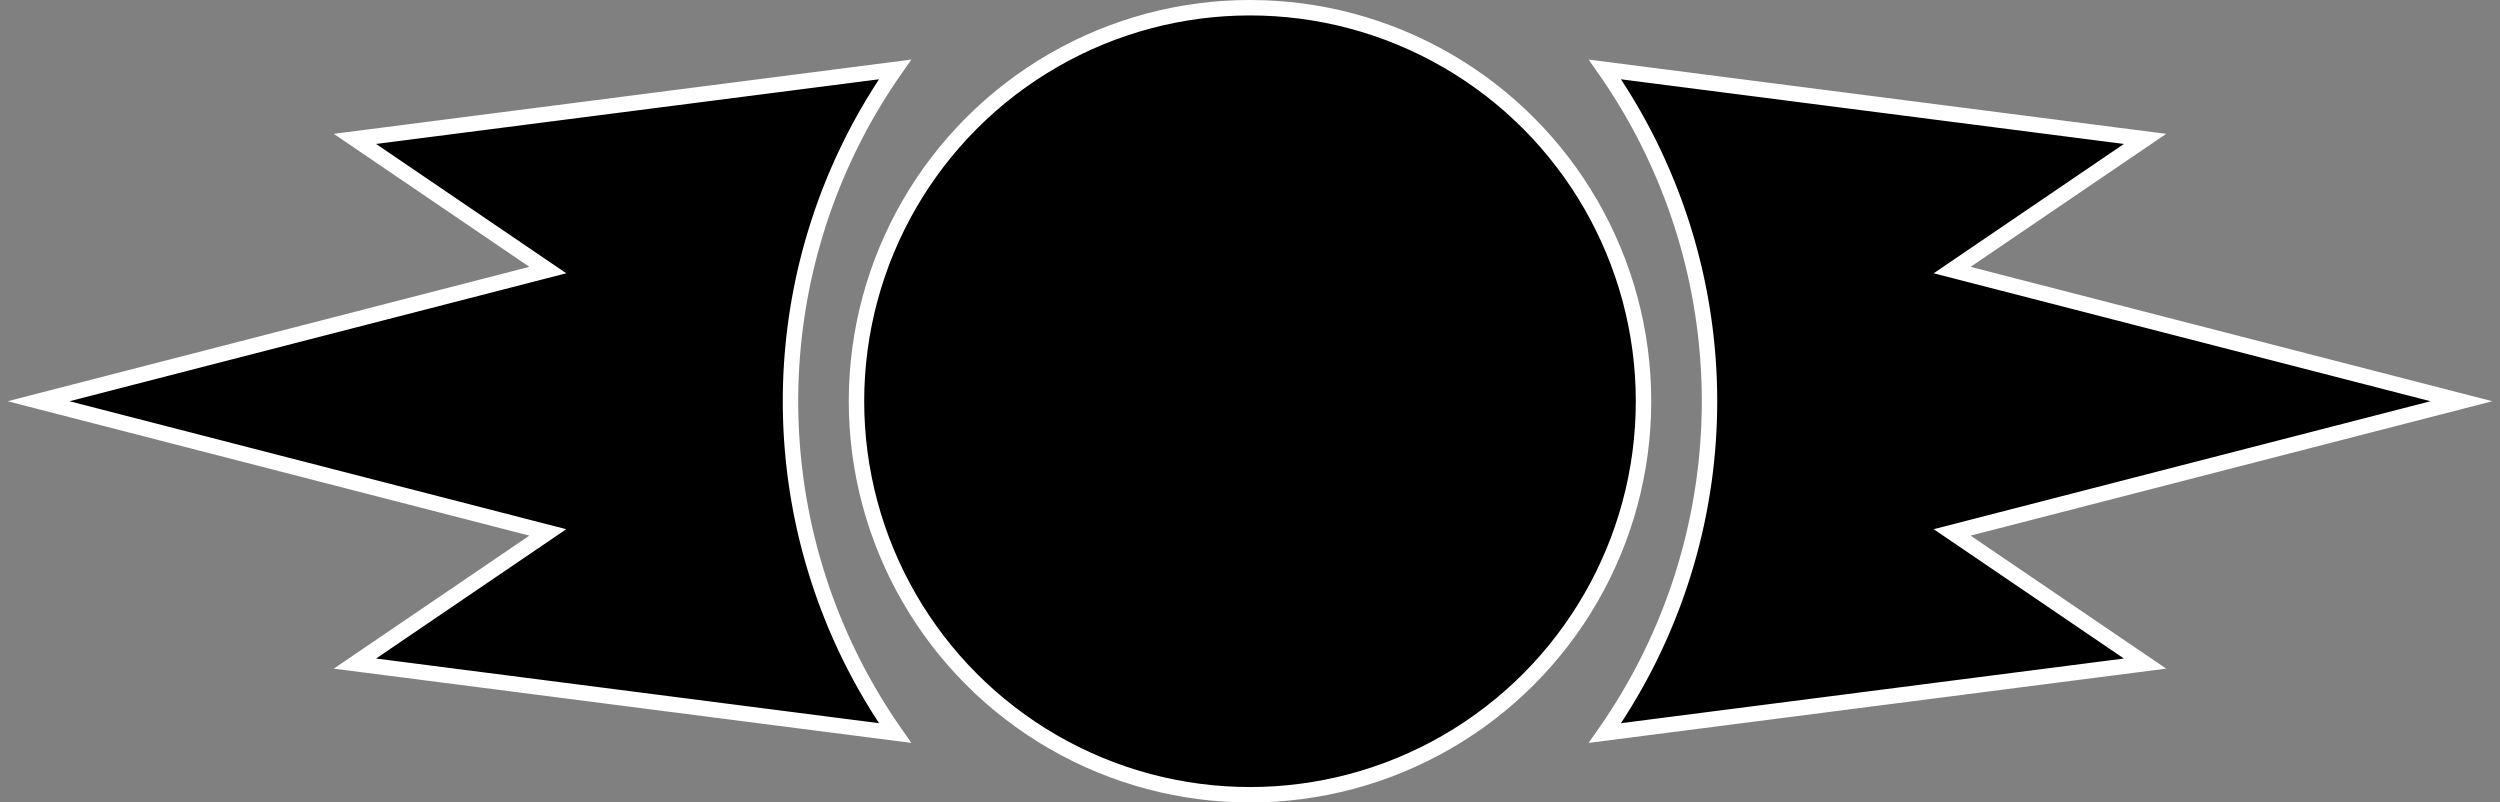 <?xml version="1.0" encoding="UTF-8"?>
<svg xmlns="http://www.w3.org/2000/svg" style="stroke:#FFF; stroke-width:2; stroke-miterlimit:10" viewBox="-162 -52 324 104">
  <rect x="-162" y="-52" width="324" height="104" fill="#808080" stroke="none"/>
  <circle cx="0" cy="0" r="51"/>
  <path d="M46 43L116 34L91 17L157 0L91-17L116-34L46-43A75 75 0 01 46 43Z M-46 43L-116 34L-91 17L-157 0L-91-17L-116-34L-46-43A75 75 0 00-46 43Z"/>
</svg>